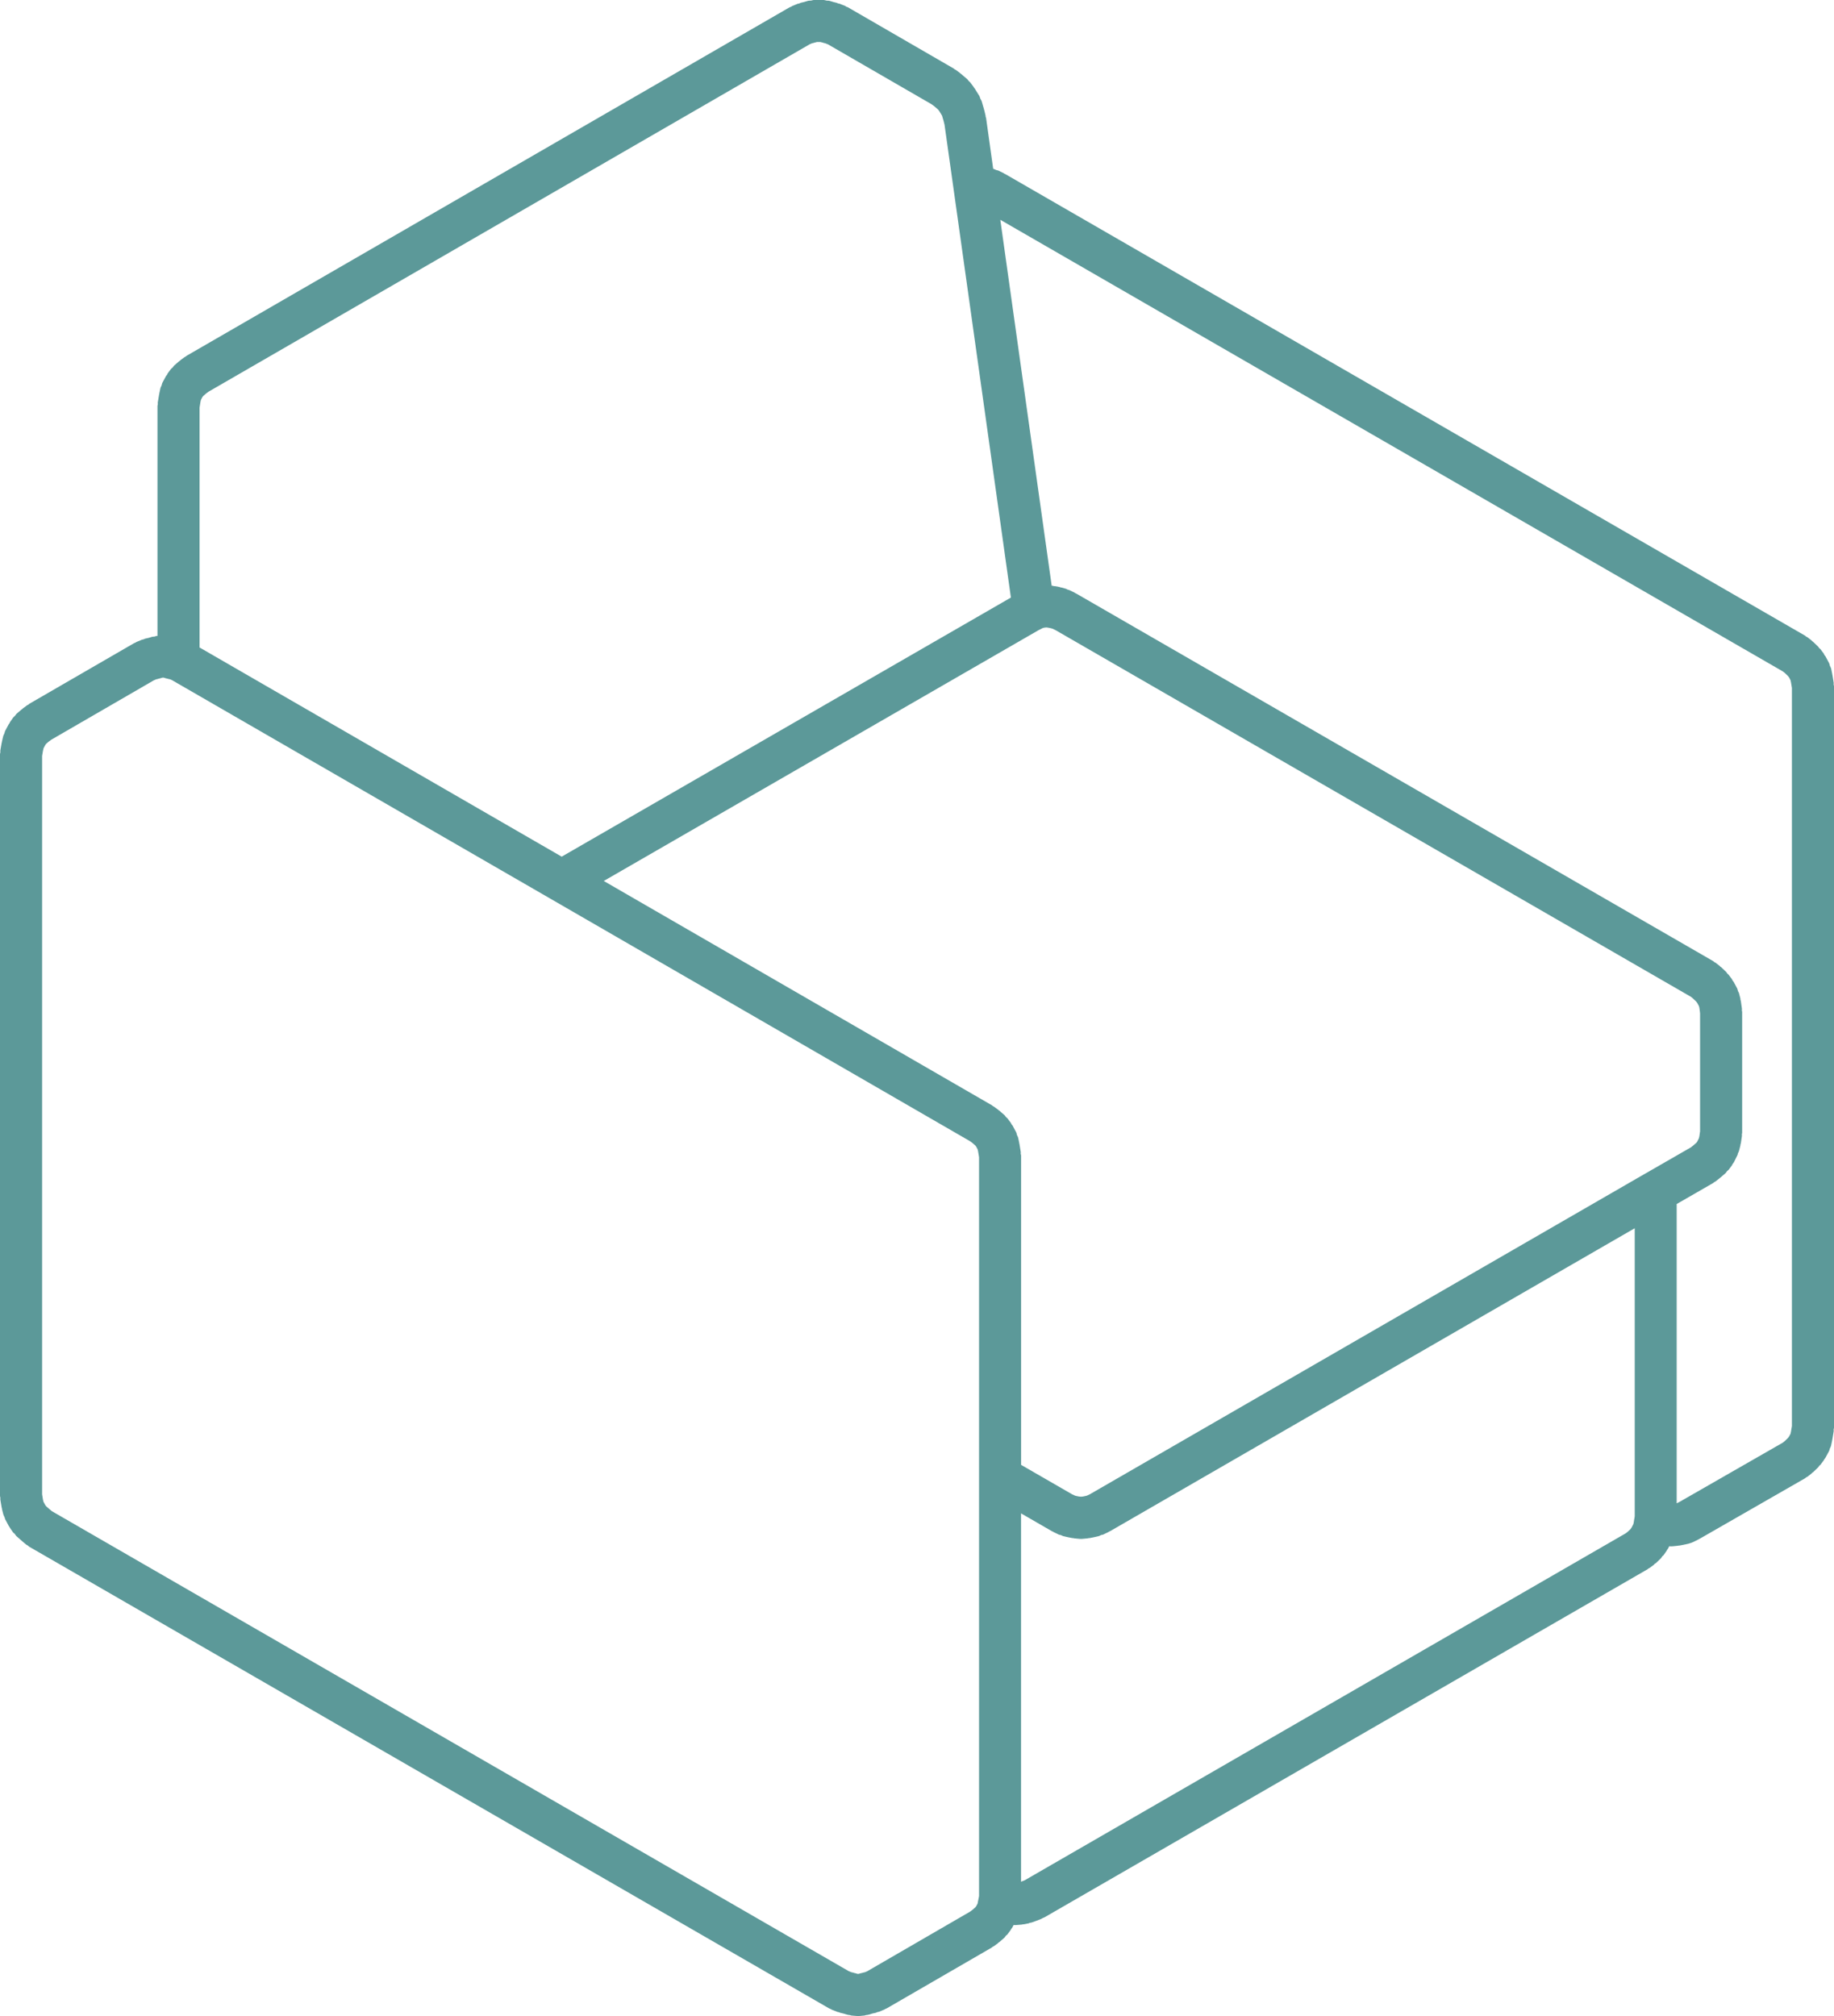 <?xml version="1.0" encoding="utf-8"?>
<!-- Generator: Adobe Illustrator 16.0.0, SVG Export Plug-In . SVG Version: 6.00 Build 0)  -->
<!DOCTYPE svg PUBLIC "-//W3C//DTD SVG 1.1//EN" "http://www.w3.org/Graphics/SVG/1.1/DTD/svg11.dtd">
<svg version="1.1" id="Слой_1" xmlns="http://www.w3.org/2000/svg" xmlns:xlink="http://www.w3.org/1999/xlink" x="0px" y="0px"
	 width="69.786px" height="76.709px" viewBox="0 0 69.786 76.709" enable-background="new 0 0 69.786 76.709" xml:space="preserve">
<path fill="#5C9999" d="M0.012,57.055l0.051,0.305c0.001,0.012,0.009,0.021,0.011,0.034c0.003,0.011,0,0.02,0.002,0.031l0.051,0.2
	c0.011,0.041,0.033,0.073,0.049,0.111c0.01,0.023,0.009,0.048,0.021,0.071l0.135,0.253c0.01,0.018,0.025,0.032,0.035,0.05
	c0.007,0.009,0.008,0.022,0.016,0.032l0.117,0.169c0.016,0.021,0.04,0.03,0.058,0.05c0.026,0.031,0.042,0.067,0.072,0.094
	l0.194,0.17c0.002,0.002,0.003,0.002,0.005,0.003c0.001,0.001,0.002,0.003,0.003,0.004l0.159,0.136
	c0.021,0.017,0.048,0.023,0.069,0.04c0.018,0.013,0.028,0.032,0.049,0.043l30.434,17.565c0.023,0.015,0.047,0.02,0.071,0.03
	c0.012,0.004,0.019,0.017,0.032,0.021l0.211,0.084c0.021,0.009,0.043,0.006,0.063,0.013c0.02,0.006,0.033,0.018,0.053,0.023
	l0.112,0.026l0.151,0.045c0.038,0.012,0.076,0.012,0.113,0.018c0.017,0.002,0.029,0.013,0.048,0.015l0.186,0.016
	c0.023,0.003,0.046,0.003,0.068,0.003h0.001h0.001c0.024,0,0.049,0,0.073-0.003L32.9,76.69c0.018-0.002,0.033-0.013,0.05-0.016
	c0.036-0.006,0.072-0.005,0.108-0.017l0.143-0.044l0.12-0.025c0.024-0.005,0.042-0.021,0.065-0.028
	c0.022-0.008,0.047-0.005,0.068-0.015l0.202-0.084c0.011-0.006,0.019-0.015,0.029-0.019c0.021-0.01,0.044-0.015,0.064-0.028
	l3.991-2.311c0.011-0.008,0.018-0.019,0.028-0.026c0.016-0.009,0.031-0.013,0.046-0.022l0.161-0.118
	c0.008-0.007,0.012-0.016,0.019-0.022c0.01-0.008,0.021-0.01,0.03-0.017l0.194-0.169c0.026-0.022,0.038-0.054,0.061-0.079
	c0.015-0.018,0.039-0.025,0.053-0.045l0.126-0.169c0.009-0.012,0.011-0.026,0.018-0.037c0.017-0.022,0.035-0.042,0.049-0.068
	l0.045-0.084c0.019,0.003,0.039,0.003,0.056,0.003h0.001h0.001h0.002l0,0c0.023,0,0.046,0,0.069-0.004l0.186-0.016
	c0.008-0.001,0.013-0.005,0.02-0.006c0.022-0.003,0.044-0.002,0.066-0.007l0.169-0.033c0.016-0.004,0.027-0.015,0.044-0.02
	c0.021-0.006,0.044-0.003,0.065-0.011l0.144-0.05c0.007-0.002,0.01-0.007,0.016-0.009c0.006-0.003,0.01-0.001,0.017-0.003
	l0.211-0.084c0.013-0.005,0.021-0.018,0.031-0.021c0.023-0.011,0.049-0.017,0.072-0.029l22.954-13.248
	c0.011-0.009,0.016-0.019,0.028-0.025c0.016-0.01,0.03-0.014,0.046-0.024l0.16-0.117c0.014-0.011,0.02-0.024,0.031-0.035
	c0.016-0.015,0.034-0.019,0.048-0.03l0.194-0.186c0.023-0.022,0.032-0.053,0.052-0.076c0.016-0.019,0.037-0.024,0.05-0.044
	l0.117-0.169c0.008-0.011,0.009-0.021,0.016-0.032c0.011-0.018,0.024-0.03,0.036-0.05l0.045-0.086
	c0.021,0.003,0.044,0.004,0.066,0.004h0.001c0.026,0,0.052-0.002,0.077-0.004l0.178-0.018c0.005,0,0.01-0.004,0.015-0.005
	c0.019-0.001,0.036-0.001,0.054-0.004l0.177-0.033c0.005-0.001,0.01-0.005,0.015-0.006c0.01-0.001,0.018-0.001,0.027-0.003
	l0.144-0.034c0.003-0.001,0.005-0.004,0.008-0.004c0.057-0.015,0.111-0.033,0.164-0.06l0.203-0.102
	c0.005-0.002,0.009-0.008,0.014-0.011c0.009-0.005,0.018-0.006,0.026-0.011l3.999-2.295c0.015-0.01,0.022-0.022,0.036-0.031
	c0.018-0.014,0.04-0.018,0.057-0.03l0.151-0.119c0.011-0.008,0.016-0.02,0.025-0.028c0.011-0.011,0.025-0.014,0.036-0.023
	l0.194-0.186c0.019-0.019,0.026-0.044,0.044-0.063c0.013-0.014,0.031-0.019,0.043-0.035l0.126-0.169
	c0.009-0.011,0.01-0.023,0.018-0.036c0.016-0.022,0.035-0.042,0.048-0.066l0.136-0.253c0.015-0.025,0.014-0.054,0.023-0.079
	c0.019-0.045,0.044-0.085,0.055-0.136l0.042-0.201c0.001-0.007-0.002-0.012,0-0.017c0.001-0.006,0.005-0.011,0.006-0.017l0.05-0.306
	c0.004-0.021-0.005-0.043-0.003-0.063c0.002-0.023,0.015-0.043,0.015-0.066V26.111c0-0.023-0.013-0.043-0.015-0.065
	s0.007-0.043,0.003-0.065l-0.05-0.304c-0.001-0.006-0.005-0.011-0.006-0.017c-0.002-0.006,0.001-0.011,0-0.016l-0.042-0.202
	c-0.009-0.04-0.033-0.071-0.046-0.106c-0.014-0.035-0.015-0.073-0.033-0.107l-0.135-0.253c-0.011-0.021-0.028-0.03-0.041-0.049
	c-0.011-0.019-0.013-0.038-0.024-0.056l-0.127-0.169c-0.015-0.017-0.034-0.025-0.05-0.044c-0.016-0.017-0.021-0.039-0.039-0.054
	l-0.193-0.185c-0.01-0.011-0.023-0.014-0.033-0.021c-0.011-0.009-0.015-0.021-0.025-0.03l-0.151-0.118
	c-0.015-0.012-0.034-0.014-0.05-0.024c-0.018-0.011-0.025-0.028-0.043-0.038L38.242,6.618c-0.008-0.005-0.017-0.004-0.024-0.008
	s-0.012-0.012-0.02-0.016l-0.203-0.101c-0.03-0.015-0.061-0.014-0.091-0.024c-0.028-0.011-0.052-0.03-0.083-0.037l-0.029-0.008
	l-0.271-1.94c-0.003-0.016-0.012-0.025-0.017-0.041c-0.002-0.015,0.002-0.028-0.002-0.043l-0.048-0.202
	c-0.002-0.004-0.006-0.008-0.007-0.013s0-0.01-0.001-0.016l-0.093-0.32c-0.011-0.036-0.035-0.063-0.05-0.095
	c-0.016-0.034-0.018-0.069-0.037-0.102l-0.179-0.288c-0.006-0.011-0.018-0.016-0.024-0.027s-0.008-0.021-0.017-0.032L36.92,3.137
	c-0.017-0.023-0.043-0.035-0.063-0.059c-0.022-0.021-0.031-0.048-0.056-0.069l-0.237-0.202c-0.008-0.007-0.019-0.009-0.026-0.016
	s-0.012-0.015-0.019-0.021l-0.16-0.117c-0.013-0.01-0.027-0.011-0.04-0.019c-0.014-0.01-0.02-0.021-0.034-0.029l-4.024-2.329
	c-0.018-0.011-0.036-0.011-0.055-0.018c-0.018-0.011-0.029-0.024-0.049-0.033l-0.212-0.084c-0.02-0.008-0.04-0.005-0.06-0.011
	c-0.021-0.008-0.034-0.021-0.055-0.024l-0.113-0.028l-0.151-0.045c-0.037-0.011-0.075-0.004-0.113-0.01
	C31.413,0.018,31.377,0,31.336,0H31.15h-0.177c-0.039,0-0.074,0.018-0.112,0.022c-0.036,0.005-0.072-0.001-0.109,0.008l-0.153,0.045
	L30.47,0.106c-0.022,0.005-0.039,0.021-0.061,0.027s-0.044,0.004-0.063,0.013L30.143,0.23c-0.017,0.008-0.026,0.02-0.041,0.028
	c-0.018,0.008-0.035,0.008-0.052,0.017L7.101,13.537c-0.016,0.009-0.022,0.022-0.035,0.031c-0.012,0.008-0.028,0.01-0.041,0.02
	l-0.16,0.117c-0.009,0.007-0.013,0.018-0.021,0.024s-0.019,0.009-0.027,0.015l-0.194,0.169c-0.022,0.021-0.034,0.049-0.053,0.07
	c-0.019,0.021-0.045,0.032-0.063,0.054l-0.125,0.169c-0.014,0.018-0.016,0.036-0.026,0.055c-0.012,0.018-0.03,0.028-0.04,0.049
	L6.18,14.563c-0.018,0.034-0.019,0.07-0.032,0.105c-0.014,0.037-0.038,0.068-0.045,0.108L6.06,14.979
	c-0.001,0.006,0.001,0.011,0,0.016C6.059,15,6.055,15.005,6.054,15.011l-0.051,0.305c-0.004,0.022,0.005,0.043,0.003,0.064
	c-0.002,0.022-0.014,0.043-0.014,0.066v8.75L5.95,24.199c-0.026,0.003-0.049,0.018-0.075,0.023
	c-0.025,0.005-0.052-0.001-0.079,0.007l-0.143,0.043l-0.127,0.028c-0.024,0.006-0.041,0.021-0.065,0.028
	c-0.021,0.008-0.044,0.005-0.065,0.015l-0.203,0.084c-0.016,0.007-0.026,0.02-0.043,0.027c-0.016,0.01-0.033,0.01-0.049,0.019
	l-3.992,2.31c-0.013,0.01-0.021,0.023-0.033,0.032c-0.013,0.008-0.029,0.01-0.042,0.019l-0.16,0.118
	c-0.009,0.007-0.013,0.018-0.021,0.024c-0.008,0.007-0.019,0.009-0.027,0.015L0.629,27.16c-0.024,0.023-0.036,0.054-0.06,0.078
	c-0.022,0.025-0.051,0.041-0.07,0.068l-0.118,0.169c-0.009,0.014-0.011,0.03-0.019,0.046c-0.008,0.013-0.022,0.021-0.03,0.036
	l-0.135,0.253c-0.017,0.031-0.017,0.066-0.03,0.098c-0.013,0.034-0.034,0.062-0.044,0.098l-0.051,0.219
	c-0.002,0.008,0.001,0.014-0.001,0.021s-0.007,0.014-0.008,0.021l-0.05,0.287c-0.004,0.023,0.004,0.047,0.001,0.069
	C0.013,28.647,0,28.668,0,28.692v28.231c0,0.022,0.012,0.042,0.014,0.063C0.017,57.012,0.009,57.031,0.012,57.055 M30.811,1.684
	l0.088-0.037l0.08-0.019c0.006-0.001,0.01-0.006,0.016-0.008c0.008-0.002,0.016-0.001,0.023-0.003l0.067-0.019h0.065h0.067
	l0.056,0.016c0.011,0.004,0.02,0.002,0.031,0.005c0.006,0.002,0.011,0.008,0.017,0.009l0.084,0.02L31.51,1.69l3.936,2.276
	l0.097,0.071l0.151,0.13l0.049,0.064L35.846,4.4l0.06,0.206l0.035,0.141l0.35,2.491l2.175,15.499l-17.093,9.859l-13.78-7.96v-9.124
	l0.035-0.219l0.017-0.077l0.053-0.102l0.036-0.047l0.107-0.094l0.1-0.073L30.811,1.684z M67.835,25.545l0.078,0.06l0.117,0.112
	l0.049,0.063l0.052,0.101l0.018,0.08l0.036,0.216v28.084l-0.037,0.219l-0.017,0.078l-0.053,0.099l-0.048,0.063l-0.122,0.117
	l-0.073,0.058l-3.929,2.253l-0.1,0.05l-0.006,0.001V45.813l1.388-0.799c0.016-0.009,0.022-0.023,0.037-0.032
	c0.019-0.013,0.039-0.017,0.057-0.031l0.151-0.119c0.006-0.004,0.008-0.01,0.014-0.014c0.006-0.005,0.013-0.007,0.018-0.013
	l0.195-0.168c0.026-0.023,0.038-0.056,0.062-0.08c0.017-0.019,0.039-0.026,0.053-0.045l0.127-0.169
	c0.01-0.014,0.011-0.027,0.018-0.041c0.019-0.027,0.042-0.052,0.059-0.082l0.134-0.271c0.012-0.021,0.01-0.045,0.017-0.066
	c0.015-0.032,0.035-0.061,0.042-0.096l0.052-0.2c0.004-0.014-0.001-0.024,0.002-0.038c0.003-0.016,0.012-0.026,0.015-0.041
	l0.042-0.287c0.003-0.021-0.005-0.038-0.003-0.06c0.001-0.019,0.011-0.037,0.011-0.057v-4.607c0-0.018-0.01-0.034-0.011-0.053
	s0.006-0.037,0.004-0.055l-0.043-0.305c-0.002-0.016-0.012-0.026-0.015-0.043c-0.003-0.015,0.002-0.028-0.002-0.045l-0.052-0.2
	c-0.007-0.033-0.029-0.058-0.042-0.089c-0.011-0.029-0.011-0.062-0.026-0.093l-0.135-0.252c-0.011-0.019-0.029-0.031-0.04-0.049
	c-0.012-0.018-0.015-0.038-0.026-0.055l-0.127-0.169c-0.013-0.018-0.032-0.025-0.047-0.042c-0.017-0.018-0.021-0.04-0.039-0.058
	l-0.194-0.185c-0.011-0.01-0.024-0.013-0.035-0.022c-0.011-0.009-0.016-0.021-0.025-0.029l-0.152-0.118
	c-0.016-0.013-0.034-0.017-0.05-0.025c-0.016-0.011-0.024-0.026-0.042-0.038L40.951,22.584c-0.01-0.007-0.021-0.006-0.031-0.011
	c-0.008-0.005-0.014-0.014-0.022-0.018l-0.211-0.103c-0.02-0.01-0.042-0.007-0.063-0.016c-0.02-0.009-0.036-0.024-0.057-0.031
	l-0.169-0.048c-0.013-0.005-0.025,0-0.039-0.005c-0.013-0.002-0.022-0.012-0.035-0.014l-0.178-0.035
	c-0.013-0.002-0.024,0.003-0.039,0c-0.014-0.001-0.024-0.01-0.039-0.012l-0.05-0.006L38.063,8.363L67.835,25.545z M39.513,23.981
	l0.151-0.077l0.025-0.011l0.054-0.011l0.069-0.008l0.071,0.009l0.093,0.018l0.073,0.021l0.127,0.061l24.165,13.945l0.073,0.058
	l0.124,0.118l0.046,0.061l0.061,0.115l0.018,0.064l0.027,0.208v4.494l-0.027,0.188l-0.019,0.079l-0.065,0.13l-0.029,0.039
	l-0.117,0.102l-0.088,0.07l-1.74,1.001c0,0,0,0-0.001,0h-0.001L41.468,56.858l-0.105,0.049l-0.056,0.015l-0.102,0.021l-0.074,0.006
	l-0.071-0.006l-0.104-0.021l-0.053-0.014l-0.108-0.05l-1.941-1.12V43.965c0-0.022-0.013-0.043-0.015-0.065s0.007-0.044,0.002-0.067
	l-0.049-0.303c-0.001-0.006-0.005-0.01-0.007-0.017c0-0.004,0.002-0.01,0-0.017l-0.042-0.201c-0.008-0.038-0.032-0.069-0.045-0.104
	c-0.013-0.036-0.014-0.075-0.032-0.109l-0.135-0.253c-0.011-0.019-0.028-0.029-0.04-0.048c-0.012-0.018-0.014-0.039-0.027-0.055
	l-0.127-0.169c-0.016-0.024-0.042-0.035-0.06-0.057c-0.021-0.021-0.031-0.05-0.053-0.067l-0.194-0.169
	c-0.009-0.008-0.02-0.01-0.029-0.018c-0.008-0.007-0.012-0.017-0.02-0.021l-0.161-0.118c-0.013-0.01-0.026-0.011-0.039-0.019
	c-0.015-0.01-0.021-0.022-0.036-0.031l-14.771-8.536L39.513,23.981z M38.994,71.543l-0.141,0.056h-0.001V57.584l1.171,0.676
	c0.012,0.007,0.023,0.009,0.036,0.015c0.008,0.004,0.011,0.011,0.019,0.014l0.211,0.102c0.024,0.013,0.051,0.009,0.076,0.017
	c0.03,0.012,0.054,0.032,0.086,0.04l0.145,0.034c0.006,0.001,0.011,0.001,0.016,0.002c0.003,0,0.005,0.002,0.008,0.003l0.168,0.034
	c0.022,0.005,0.046,0.004,0.068,0.007c0.008,0.001,0.015,0.005,0.021,0.006l0.185,0.018c0.022,0.003,0.047,0.003,0.069,0.003h0.002
	c0.023,0,0.048,0,0.07-0.003l0.185-0.018c0.008-0.001,0.015-0.005,0.021-0.006c0.022-0.003,0.046-0.002,0.068-0.007l0.168-0.034
	c0.003-0.001,0.005-0.003,0.008-0.003c0.005-0.001,0.01,0,0.016-0.002l0.145-0.034c0.031-0.008,0.056-0.028,0.086-0.04
	c0.024-0.009,0.051-0.005,0.076-0.017l0.211-0.102c0.007-0.003,0.012-0.01,0.018-0.014c0.011-0.005,0.025-0.008,0.037-0.015
	l19.961-11.525v10.965l-0.008,0.038c-0.002,0.009,0.001,0.02,0,0.03c-0.002,0.011-0.009,0.017-0.01,0.028l-0.021,0.144L62.148,58
	l-0.064,0.123l-0.047,0.067l-0.104,0.097l-0.076,0.058L38.994,71.543z M5.856,25.885l0.089-0.037l0.086-0.021
	c0.007-0.001,0.013-0.006,0.02-0.008c0.011-0.003,0.021-0.001,0.031-0.005l0.093-0.028l0.034-0.003l0.021,0.002l0.097,0.029
	c0.01,0.004,0.021,0.002,0.031,0.005c0.007,0.002,0.012,0.007,0.019,0.008l0.099,0.022l0.003,0.002c0,0,0.001,0.001,0.002,0.001
	l0.003,0.001l0.06,0.026l14.427,8.332l15.937,9.21l0.092,0.067l0.112,0.098l0.035,0.048l0.053,0.1l0.017,0.075l0.037,0.221v12.168
	v15.942l-0.006,0.039l-0.029,0.146v0.003c0,0.002-0.002,0.002-0.002,0.003l-0.019,0.102l-0.05,0.094l-0.036,0.047l-0.111,0.098
	l-0.095,0.07l-3.91,2.266l-0.084,0.035l-0.085,0.019c-0.011,0.002-0.018,0.009-0.028,0.012c-0.01,0.002-0.02-0.001-0.029,0.002
	l-0.092,0.028l-0.027,0.003l-0.028-0.003l-0.092-0.028c-0.009-0.002-0.018,0-0.026-0.002c-0.008-0.002-0.015-0.007-0.022-0.01
	l-0.083-0.02l-0.104-0.041L1.973,57.5l-0.099-0.084l-0.118-0.103L1.72,57.263l-0.066-0.122l-0.018-0.072l-0.034-0.21V28.763
	l0.033-0.194l0.022-0.098l0.062-0.116l0.034-0.05l0.097-0.084l0.103-0.076L5.856,25.885z"/>
</svg>
